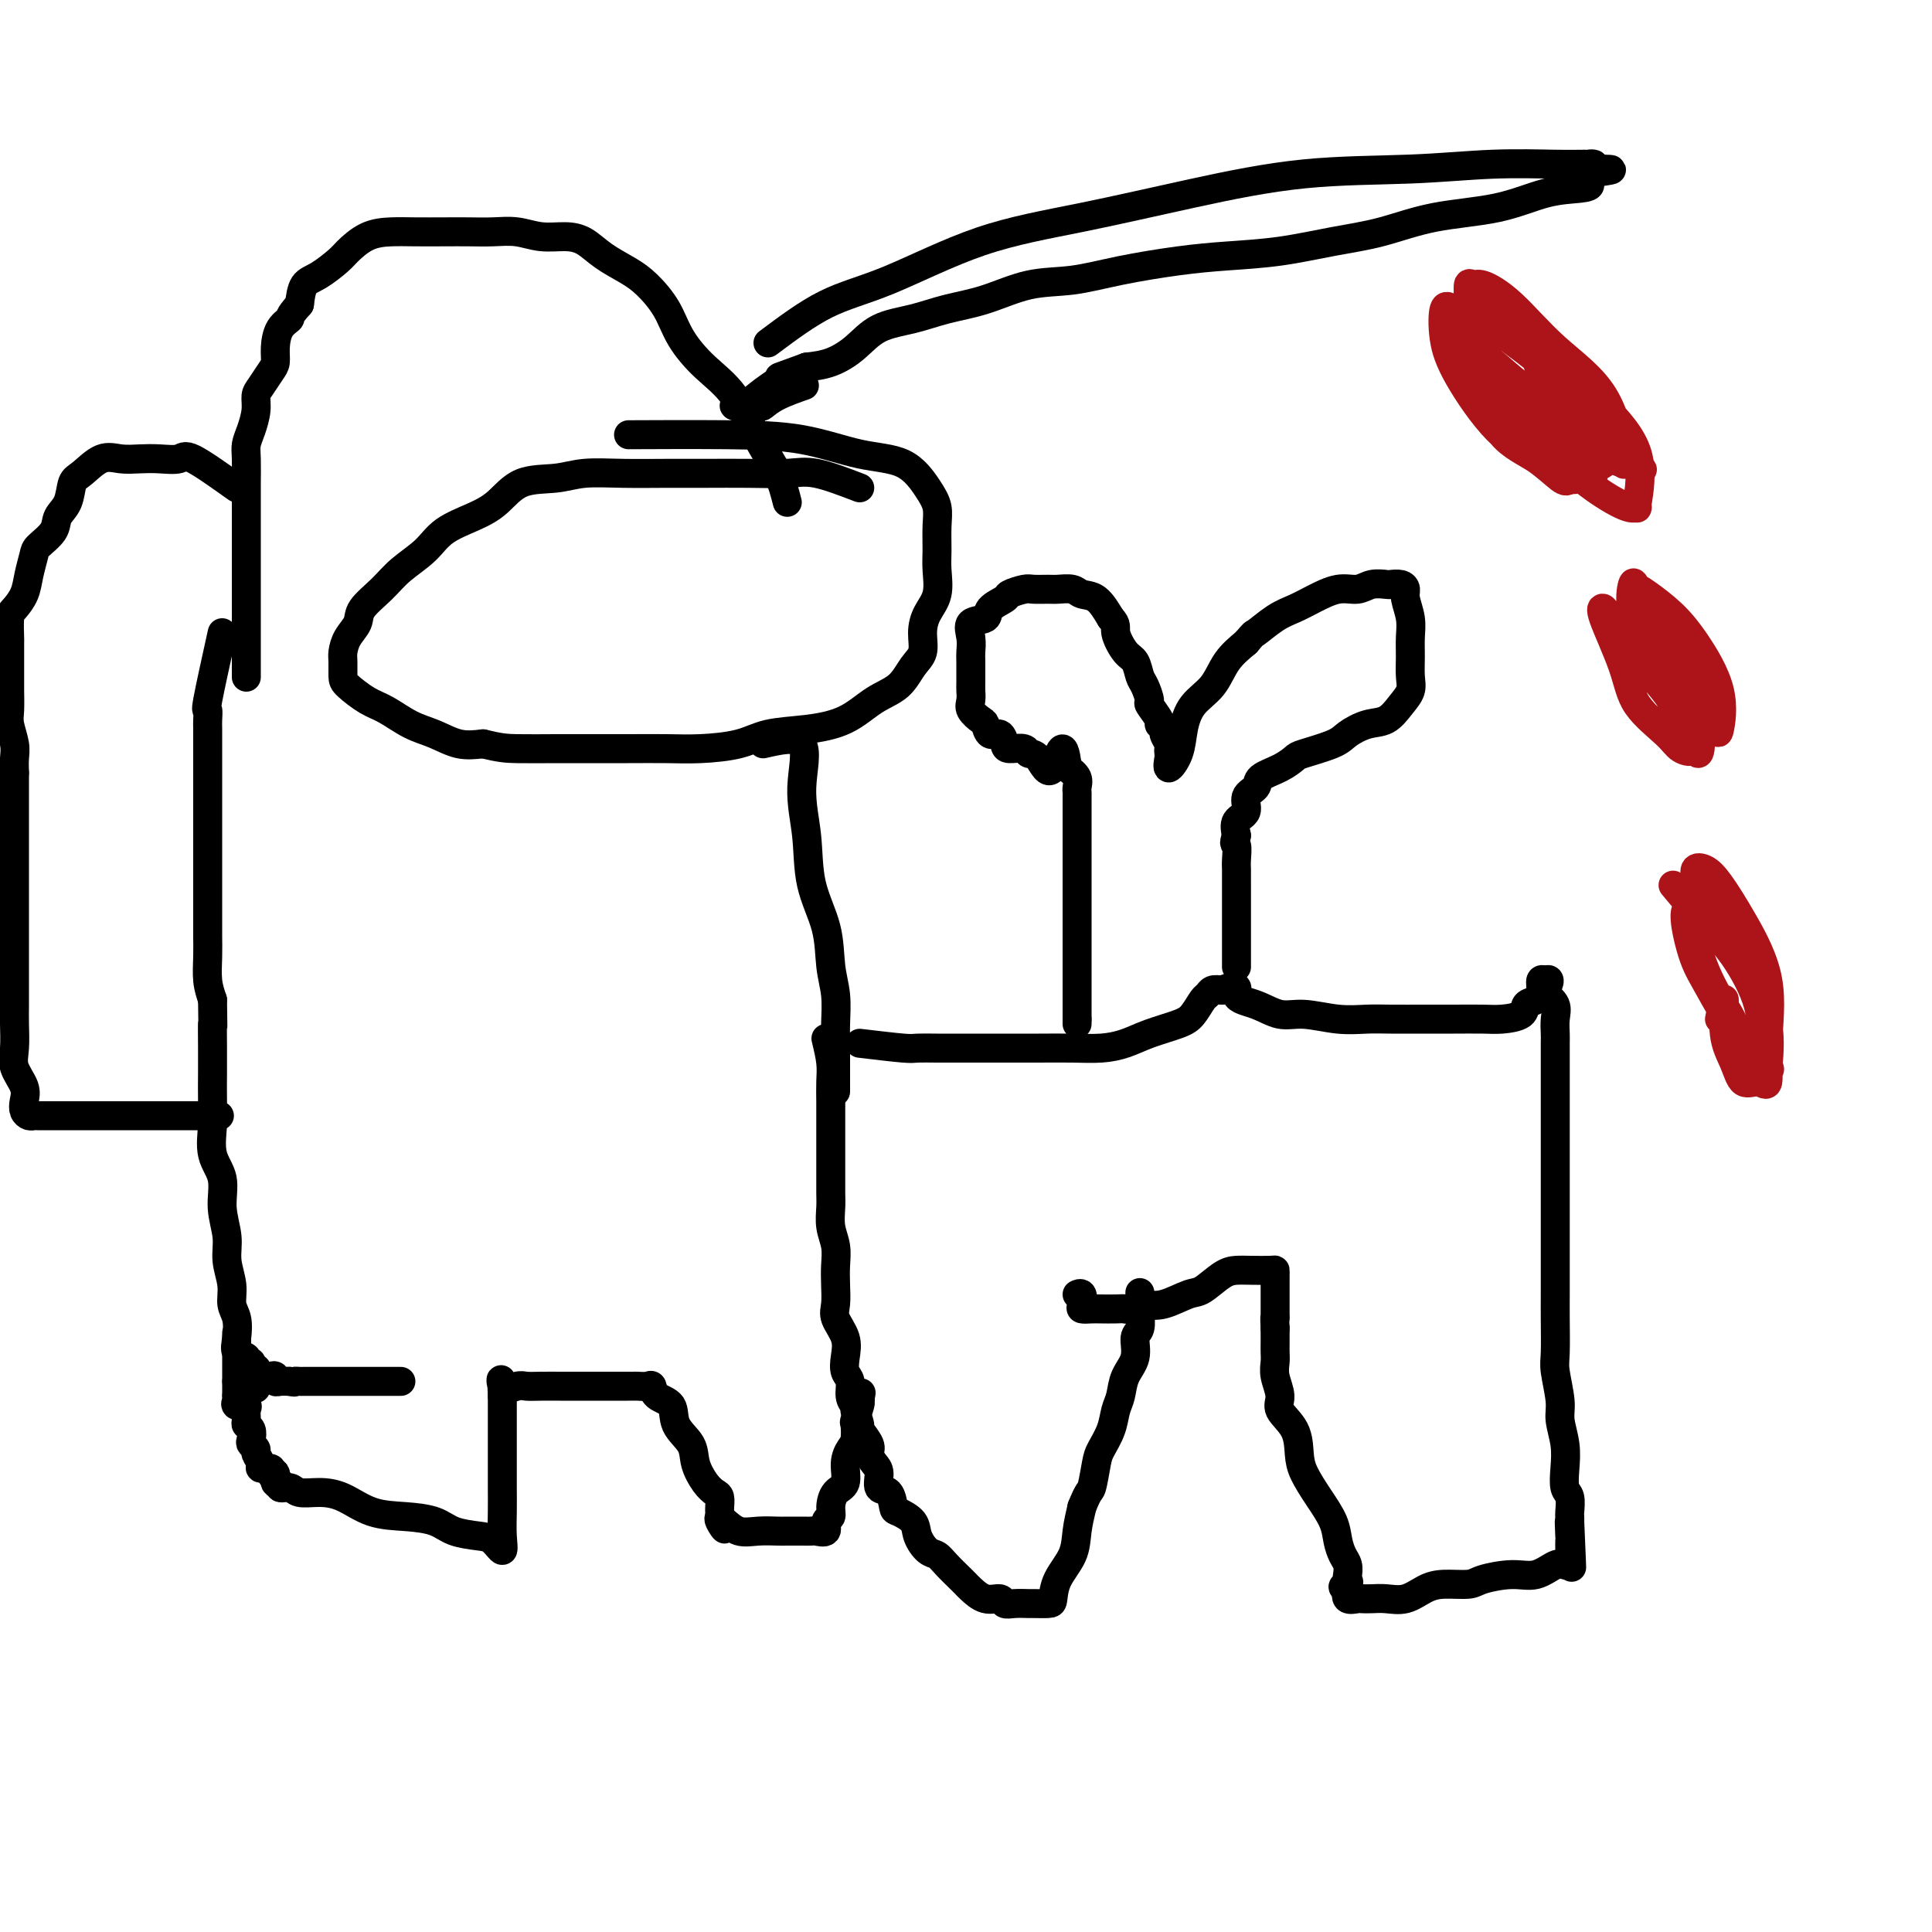 <svg viewBox='0 0 400 400' version='1.1' xmlns='http://www.w3.org/2000/svg' xmlns:xlink='http://www.w3.org/1999/xlink'><g fill='none' stroke='#000000' stroke-width='6' stroke-linecap='round' stroke-linejoin='round'><path d='M178,216c3.558,0.423 7.116,0.845 9,1c1.884,0.155 2.095,0.041 3,0c0.905,-0.041 2.503,-0.011 4,0c1.497,0.011 2.894,0.003 4,0c1.106,-0.003 1.922,-0.001 3,0c1.078,0.001 2.419,0.001 4,0c1.581,-0.001 3.402,-0.002 5,0c1.598,0.002 2.974,0.009 5,0c2.026,-0.009 4.703,-0.033 7,0c2.297,0.033 4.215,0.123 6,0c1.785,-0.123 3.438,-0.460 5,-1c1.562,-0.540 3.035,-1.282 5,-2c1.965,-0.718 4.424,-1.411 6,-2c1.576,-0.589 2.270,-1.072 3,-2c0.730,-0.928 1.495,-2.300 2,-3c0.505,-0.700 0.751,-0.727 1,-1c0.249,-0.273 0.500,-0.792 1,-1c0.500,-0.208 1.250,-0.104 2,0'/><path d='M253,205c4.370,-1.718 2.796,-0.012 3,1c0.204,1.012 2.185,1.329 4,2c1.815,0.671 3.462,1.697 5,2c1.538,0.303 2.966,-0.115 5,0c2.034,0.115 4.674,0.763 7,1c2.326,0.237 4.338,0.063 6,0c1.662,-0.063 2.975,-0.016 5,0c2.025,0.016 4.764,0.002 7,0c2.236,-0.002 3.971,0.006 6,0c2.029,-0.006 4.354,-0.028 6,0c1.646,0.028 2.613,0.107 4,0c1.387,-0.107 3.194,-0.400 4,-1c0.806,-0.600 0.611,-1.506 1,-2c0.389,-0.494 1.362,-0.576 2,-1c0.638,-0.424 0.941,-1.191 1,-2c0.059,-0.809 -0.126,-1.660 0,-2c0.126,-0.340 0.563,-0.170 1,0'/><path d='M320,203c1.425,-0.823 0.487,1.121 0,2c-0.487,0.879 -0.523,0.695 0,1c0.523,0.305 1.604,1.099 2,2c0.396,0.901 0.106,1.910 0,3c-0.106,1.090 -0.028,2.263 0,3c0.028,0.737 0.008,1.039 0,2c-0.008,0.961 -0.002,2.580 0,4c0.002,1.420 0.001,2.641 0,4c-0.001,1.359 -0.000,2.854 0,4c0.000,1.146 0.000,1.941 0,3c-0.000,1.059 -0.000,2.382 0,4c0.000,1.618 0.000,3.531 0,5c-0.000,1.469 -0.000,2.496 0,4c0.000,1.504 0.000,3.487 0,5c-0.000,1.513 -0.000,2.558 0,4c0.000,1.442 0.000,3.282 0,5c-0.000,1.718 -0.001,3.314 0,5c0.001,1.686 0.004,3.463 0,5c-0.004,1.537 -0.016,2.836 0,5c0.016,2.164 0.061,5.193 0,7c-0.061,1.807 -0.226,2.390 0,4c0.226,1.610 0.844,4.245 1,6c0.156,1.755 -0.151,2.629 0,4c0.151,1.371 0.758,3.239 1,5c0.242,1.761 0.117,3.413 0,5c-0.117,1.587 -0.228,3.107 0,4c0.228,0.893 0.793,1.157 1,2c0.207,0.843 0.056,2.265 0,3c-0.056,0.735 -0.016,0.781 0,1c0.016,0.219 0.008,0.609 0,1'/><path d='M325,315c0.774,17.727 0.207,6.045 0,2c-0.207,-4.045 -0.056,-0.454 0,1c0.056,1.454 0.016,0.772 0,1c-0.016,0.228 -0.007,1.368 0,2c0.007,0.632 0.011,0.756 0,1c-0.011,0.244 -0.039,0.609 0,1c0.039,0.391 0.145,0.808 0,1c-0.145,0.192 -0.539,0.159 -1,0c-0.461,-0.159 -0.988,-0.445 -2,0c-1.012,0.445 -2.507,1.621 -4,2c-1.493,0.379 -2.983,-0.040 -5,0c-2.017,0.040 -4.563,0.540 -6,1c-1.437,0.460 -1.767,0.880 -3,1c-1.233,0.120 -3.369,-0.059 -5,0c-1.631,0.059 -2.756,0.356 -4,1c-1.244,0.644 -2.608,1.636 -4,2c-1.392,0.364 -2.811,0.099 -4,0c-1.189,-0.099 -2.147,-0.032 -3,0c-0.853,0.032 -1.600,0.029 -2,0c-0.400,-0.029 -0.454,-0.085 -1,0c-0.546,0.085 -1.585,0.310 -2,0c-0.415,-0.310 -0.208,-1.155 0,-2'/><path d='M279,329c-1.857,-0.484 -0.501,-0.695 0,-1c0.501,-0.305 0.145,-0.703 0,-1c-0.145,-0.297 -0.079,-0.493 0,-1c0.079,-0.507 0.170,-1.323 0,-2c-0.170,-0.677 -0.602,-1.213 -1,-2c-0.398,-0.787 -0.762,-1.826 -1,-3c-0.238,-1.174 -0.352,-2.484 -1,-4c-0.648,-1.516 -1.831,-3.239 -3,-5c-1.169,-1.761 -2.322,-3.562 -3,-5c-0.678,-1.438 -0.879,-2.513 -1,-4c-0.121,-1.487 -0.162,-3.385 -1,-5c-0.838,-1.615 -2.473,-2.946 -3,-4c-0.527,-1.054 0.055,-1.829 0,-3c-0.055,-1.171 -0.747,-2.737 -1,-4c-0.253,-1.263 -0.068,-2.222 0,-3c0.068,-0.778 0.018,-1.373 0,-2c-0.018,-0.627 -0.005,-1.284 0,-2c0.005,-0.716 0.001,-1.490 0,-2c-0.001,-0.510 -0.001,-0.755 0,-1'/><path d='M264,275c-0.155,-3.036 -0.041,-2.127 0,-2c0.041,0.127 0.011,-0.530 0,-1c-0.011,-0.470 -0.003,-0.755 0,-1c0.003,-0.245 0.001,-0.450 0,-1c-0.001,-0.550 -0.000,-1.443 0,-2c0.000,-0.557 -0.000,-0.776 0,-1c0.000,-0.224 0.002,-0.452 0,-1c-0.002,-0.548 -0.006,-1.415 0,-2c0.006,-0.585 0.022,-0.888 0,-1c-0.022,-0.112 -0.082,-0.033 -1,0c-0.918,0.033 -2.694,0.021 -4,0c-1.306,-0.021 -2.141,-0.051 -3,0c-0.859,0.051 -1.741,0.182 -3,1c-1.259,0.818 -2.894,2.322 -4,3c-1.106,0.678 -1.682,0.529 -3,1c-1.318,0.471 -3.376,1.563 -5,2c-1.624,0.437 -2.812,0.218 -4,0'/><path d='M237,270c-4.230,1.310 -3.806,1.083 -4,1c-0.194,-0.083 -1.005,-0.024 -2,0c-0.995,0.024 -2.175,0.013 -3,0c-0.825,-0.013 -1.297,-0.028 -2,0c-0.703,0.028 -1.639,0.099 -2,0c-0.361,-0.099 -0.148,-0.367 0,-1c0.148,-0.633 0.232,-1.632 0,-2c-0.232,-0.368 -0.781,-0.105 -1,0c-0.219,0.105 -0.110,0.053 0,0'/><path d='M171,215c0.423,1.764 0.845,3.528 1,5c0.155,1.472 0.041,2.651 0,4c-0.041,1.349 -0.011,2.867 0,4c0.011,1.133 0.003,1.882 0,3c-0.003,1.118 -0.001,2.605 0,4c0.001,1.395 -0.001,2.697 0,4c0.001,1.303 0.004,2.606 0,4c-0.004,1.394 -0.015,2.879 0,4c0.015,1.121 0.056,1.877 0,3c-0.056,1.123 -0.211,2.611 0,4c0.211,1.389 0.787,2.678 1,4c0.213,1.322 0.065,2.678 0,4c-0.065,1.322 -0.045,2.612 0,4c0.045,1.388 0.116,2.876 0,4c-0.116,1.124 -0.419,1.886 0,3c0.419,1.114 1.562,2.581 2,4c0.438,1.419 0.173,2.789 0,4c-0.173,1.211 -0.252,2.263 0,3c0.252,0.737 0.837,1.160 1,2c0.163,0.840 -0.096,2.097 0,3c0.096,0.903 0.548,1.451 1,2'/><path d='M177,291c0.549,2.834 -0.078,0.919 0,1c0.078,0.081 0.861,2.157 1,3c0.139,0.843 -0.365,0.451 0,1c0.365,0.549 1.599,2.039 2,3c0.401,0.961 -0.029,1.393 0,2c0.029,0.607 0.519,1.389 1,2c0.481,0.611 0.953,1.052 1,2c0.047,0.948 -0.330,2.403 0,3c0.330,0.597 1.369,0.336 2,1c0.631,0.664 0.854,2.251 1,3c0.146,0.749 0.213,0.658 1,1c0.787,0.342 2.293,1.116 3,2c0.707,0.884 0.617,1.880 1,3c0.383,1.120 1.241,2.366 2,3c0.759,0.634 1.420,0.655 2,1c0.580,0.345 1.078,1.014 2,2c0.922,0.986 2.268,2.287 3,3c0.732,0.713 0.850,0.836 1,1c0.150,0.164 0.332,0.370 1,1c0.668,0.630 1.822,1.686 3,2c1.178,0.314 2.379,-0.112 3,0c0.621,0.112 0.660,0.762 1,1c0.340,0.238 0.981,0.063 2,0c1.019,-0.063 2.418,-0.014 3,0c0.582,0.014 0.349,-0.007 1,0c0.651,0.007 2.188,0.043 3,0c0.812,-0.043 0.900,-0.166 1,-1c0.100,-0.834 0.212,-2.378 1,-4c0.788,-1.622 2.251,-3.321 3,-5c0.749,-1.679 0.786,-3.337 1,-5c0.214,-1.663 0.607,-3.332 1,-5'/><path d='M224,312c1.484,-3.732 1.693,-3.062 2,-4c0.307,-0.938 0.713,-3.485 1,-5c0.287,-1.515 0.457,-1.997 1,-3c0.543,-1.003 1.460,-2.525 2,-4c0.540,-1.475 0.704,-2.903 1,-4c0.296,-1.097 0.724,-1.864 1,-3c0.276,-1.136 0.400,-2.641 1,-4c0.600,-1.359 1.678,-2.571 2,-4c0.322,-1.429 -0.110,-3.073 0,-4c0.110,-0.927 0.761,-1.135 1,-2c0.239,-0.865 0.064,-2.386 0,-3c-0.064,-0.614 -0.017,-0.319 0,-1c0.017,-0.681 0.005,-2.337 0,-3c-0.005,-0.663 -0.002,-0.331 0,0'/><path d='M223,212c0.000,0.000 0.000,-1.000 0,-1'/><path d='M223,211c0.000,-0.291 0.000,-0.519 0,-1c-0.000,-0.481 -0.000,-1.215 0,-2c0.000,-0.785 0.000,-1.620 0,-2c0.000,-0.380 0.000,-0.305 0,-1c-0.000,-0.695 -0.000,-2.159 0,-3c0.000,-0.841 0.000,-1.058 0,-2c-0.000,-0.942 -0.000,-2.607 0,-4c0.000,-1.393 0.000,-2.513 0,-3c-0.000,-0.487 -0.000,-0.340 0,-1c0.000,-0.660 0.000,-2.125 0,-3c-0.000,-0.875 -0.000,-1.160 0,-2c0.000,-0.840 0.000,-2.236 0,-3c-0.000,-0.764 -0.000,-0.895 0,-1c0.000,-0.105 0.000,-0.185 0,-1c-0.000,-0.815 -0.000,-2.364 0,-3c0.000,-0.636 0.000,-0.358 0,-1c-0.000,-0.642 -0.000,-2.204 0,-3c0.000,-0.796 0.000,-0.827 0,-1c-0.000,-0.173 -0.000,-0.488 0,-1c0.000,-0.512 0.000,-1.223 0,-2c-0.000,-0.777 -0.000,-1.622 0,-2c0.000,-0.378 0.002,-0.289 0,-1c-0.002,-0.711 -0.006,-2.221 0,-3c0.006,-0.779 0.022,-0.827 0,-1c-0.022,-0.173 -0.083,-0.470 0,-1c0.083,-0.530 0.309,-1.294 0,-2c-0.309,-0.706 -1.155,-1.353 -2,-2'/><path d='M221,159c-0.838,-7.935 -1.934,-1.772 -3,0c-1.066,1.772 -2.103,-0.847 -3,-2c-0.897,-1.153 -1.654,-0.839 -2,-1c-0.346,-0.161 -0.281,-0.798 -1,-1c-0.719,-0.202 -2.220,0.030 -3,0c-0.780,-0.030 -0.838,-0.322 -1,-1c-0.162,-0.678 -0.429,-1.743 -1,-2c-0.571,-0.257 -1.445,0.293 -2,0c-0.555,-0.293 -0.790,-1.430 -1,-2c-0.210,-0.570 -0.396,-0.573 -1,-1c-0.604,-0.427 -1.626,-1.277 -2,-2c-0.374,-0.723 -0.100,-1.320 0,-2c0.100,-0.680 0.028,-1.445 0,-2c-0.028,-0.555 -0.010,-0.902 0,-2c0.010,-1.098 0.014,-2.948 0,-4c-0.014,-1.052 -0.045,-1.307 0,-2c0.045,-0.693 0.167,-1.825 0,-3c-0.167,-1.175 -0.622,-2.395 0,-3c0.622,-0.605 2.320,-0.597 3,-1c0.680,-0.403 0.341,-1.218 1,-2c0.659,-0.782 2.316,-1.530 3,-2c0.684,-0.470 0.395,-0.662 1,-1c0.605,-0.338 2.106,-0.824 3,-1c0.894,-0.176 1.183,-0.044 2,0c0.817,0.044 2.161,-0.002 3,0c0.839,0.002 1.172,0.050 2,0c0.828,-0.050 2.150,-0.199 3,0c0.850,0.199 1.229,0.746 2,1c0.771,0.254 1.935,0.215 3,1c1.065,0.785 2.033,2.392 3,4'/><path d='M230,128c1.372,1.386 0.801,1.850 1,3c0.199,1.150 1.168,2.985 2,4c0.832,1.015 1.527,1.212 2,2c0.473,0.788 0.723,2.169 1,3c0.277,0.831 0.581,1.111 1,2c0.419,0.889 0.954,2.385 1,3c0.046,0.615 -0.395,0.349 0,1c0.395,0.651 1.626,2.220 2,3c0.374,0.780 -0.110,0.772 0,1c0.110,0.228 0.814,0.691 1,1c0.186,0.309 -0.146,0.462 0,1c0.146,0.538 0.769,1.460 1,2c0.231,0.540 0.069,0.698 0,1c-0.069,0.302 -0.044,0.750 0,1c0.044,0.250 0.107,0.304 0,1c-0.107,0.696 -0.384,2.036 0,2c0.384,-0.036 1.428,-1.447 2,-3c0.572,-1.553 0.673,-3.248 1,-5c0.327,-1.752 0.882,-3.562 2,-5c1.118,-1.438 2.801,-2.502 4,-4c1.199,-1.498 1.914,-3.428 3,-5c1.086,-1.572 2.543,-2.786 4,-4'/><path d='M258,133c1.964,-2.308 1.375,-1.579 2,-2c0.625,-0.421 2.464,-1.993 4,-3c1.536,-1.007 2.770,-1.451 4,-2c1.230,-0.549 2.456,-1.205 4,-2c1.544,-0.795 3.407,-1.729 5,-2c1.593,-0.271 2.917,0.123 4,0c1.083,-0.123 1.926,-0.762 3,-1c1.074,-0.238 2.378,-0.073 3,0c0.622,0.073 0.563,0.056 1,0c0.437,-0.056 1.371,-0.150 2,0c0.629,0.150 0.953,0.546 1,1c0.047,0.454 -0.184,0.968 0,2c0.184,1.032 0.783,2.583 1,4c0.217,1.417 0.053,2.700 0,4c-0.053,1.300 0.006,2.618 0,4c-0.006,1.382 -0.076,2.828 0,4c0.076,1.172 0.298,2.071 0,3c-0.298,0.929 -1.115,1.887 -2,3c-0.885,1.113 -1.838,2.382 -3,3c-1.162,0.618 -2.534,0.584 -4,1c-1.466,0.416 -3.027,1.280 -4,2c-0.973,0.720 -1.357,1.295 -3,2c-1.643,0.705 -4.543,1.540 -6,2c-1.457,0.460 -1.470,0.545 -2,1c-0.530,0.455 -1.576,1.281 -3,2c-1.424,0.719 -3.226,1.333 -4,2c-0.774,0.667 -0.520,1.389 -1,2c-0.480,0.611 -1.696,1.112 -2,2c-0.304,0.888 0.303,2.162 0,3c-0.303,0.838 -1.515,1.239 -2,2c-0.485,0.761 -0.242,1.880 0,3'/><path d='M256,173c-0.774,2.151 -0.207,1.529 0,2c0.207,0.471 0.056,2.036 0,3c-0.056,0.964 -0.015,1.326 0,2c0.015,0.674 0.004,1.658 0,3c-0.004,1.342 -0.001,3.040 0,4c0.001,0.960 0.000,1.182 0,2c-0.000,0.818 -0.000,2.231 0,3c0.000,0.769 0.000,0.893 0,1c-0.000,0.107 -0.000,0.197 0,1c0.000,0.803 0.000,2.318 0,3c-0.000,0.682 -0.000,0.530 0,1c0.000,0.470 0.000,1.563 0,2c-0.000,0.437 -0.000,0.219 0,0'/><path d='M163,104c-0.505,-1.978 -1.010,-3.955 -2,-6c-0.990,-2.045 -2.466,-4.156 -4,-7c-1.534,-2.844 -3.127,-6.421 -5,-9c-1.873,-2.579 -4.026,-4.160 -6,-6c-1.974,-1.840 -3.770,-3.937 -5,-6c-1.230,-2.063 -1.893,-4.090 -3,-6c-1.107,-1.910 -2.658,-3.703 -4,-5c-1.342,-1.297 -2.476,-2.098 -4,-3c-1.524,-0.902 -3.439,-1.906 -5,-3c-1.561,-1.094 -2.769,-2.279 -4,-3c-1.231,-0.721 -2.485,-0.978 -4,-1c-1.515,-0.022 -3.292,0.190 -5,0c-1.708,-0.190 -3.348,-0.783 -5,-1c-1.652,-0.217 -3.315,-0.058 -5,0c-1.685,0.058 -3.391,0.017 -5,0c-1.609,-0.017 -3.121,-0.009 -5,0c-1.879,0.009 -4.126,0.017 -6,0c-1.874,-0.017 -3.376,-0.061 -5,0c-1.624,0.061 -3.370,0.227 -5,1c-1.630,0.773 -3.144,2.152 -4,3c-0.856,0.848 -1.054,1.166 -2,2c-0.946,0.834 -2.639,2.186 -4,3c-1.361,0.814 -2.389,1.090 -3,2c-0.611,0.910 -0.806,2.455 -1,4'/><path d='M62,63c-2.514,2.777 -1.800,2.721 -2,3c-0.200,0.279 -1.314,0.894 -2,2c-0.686,1.106 -0.944,2.704 -1,4c-0.056,1.296 0.091,2.288 0,3c-0.091,0.712 -0.419,1.142 -1,2c-0.581,0.858 -1.413,2.145 -2,3c-0.587,0.855 -0.928,1.280 -1,2c-0.072,0.720 0.124,1.736 0,3c-0.124,1.264 -0.569,2.778 -1,4c-0.431,1.222 -0.847,2.152 -1,3c-0.153,0.848 -0.041,1.612 0,3c0.041,1.388 0.011,3.399 0,5c-0.011,1.601 -0.003,2.792 0,4c0.003,1.208 0.001,2.433 0,4c-0.001,1.567 -0.000,3.477 0,5c0.000,1.523 0.000,2.661 0,4c-0.000,1.339 -0.000,2.880 0,4c0.000,1.120 0.000,1.820 0,3c-0.000,1.180 -0.000,2.840 0,4c0.000,1.160 0.000,1.821 0,3c-0.000,1.179 -0.000,2.877 0,4c0.000,1.123 0.000,1.672 0,2c-0.000,0.328 -0.000,0.434 0,1c0.000,0.566 0.000,1.590 0,2c-0.000,0.410 -0.000,0.205 0,0'/><path d='M178,101c-3.307,-1.268 -6.614,-2.536 -9,-3c-2.386,-0.464 -3.850,-0.124 -6,0c-2.150,0.124 -4.987,0.032 -8,0c-3.013,-0.032 -6.204,-0.005 -9,0c-2.796,0.005 -5.199,-0.012 -8,0c-2.801,0.012 -6.002,0.054 -9,0c-2.998,-0.054 -5.794,-0.205 -8,0c-2.206,0.205 -3.822,0.767 -6,1c-2.178,0.233 -4.916,0.137 -7,1c-2.084,0.863 -3.513,2.684 -5,4c-1.487,1.316 -3.033,2.126 -5,3c-1.967,0.874 -4.356,1.812 -6,3c-1.644,1.188 -2.544,2.625 -4,4c-1.456,1.375 -3.468,2.689 -5,4c-1.532,1.311 -2.582,2.620 -4,4c-1.418,1.380 -3.203,2.830 -4,4c-0.797,1.170 -0.606,2.061 -1,3c-0.394,0.939 -1.373,1.927 -2,3c-0.627,1.073 -0.902,2.231 -1,3c-0.098,0.769 -0.019,1.150 0,2c0.019,0.850 -0.022,2.171 0,3c0.022,0.829 0.108,1.166 1,2c0.892,0.834 2.590,2.164 4,3c1.410,0.836 2.533,1.177 4,2c1.467,0.823 3.280,2.128 5,3c1.720,0.872 3.348,1.312 5,2c1.652,0.688 3.329,1.625 5,2c1.671,0.375 3.335,0.187 5,0'/><path d='M100,154c3.487,0.845 4.703,0.958 7,1c2.297,0.042 5.675,0.012 8,0c2.325,-0.012 3.598,-0.005 6,0c2.402,0.005 5.935,0.009 9,0c3.065,-0.009 5.664,-0.029 8,0c2.336,0.029 4.409,0.109 7,0c2.591,-0.109 5.700,-0.406 8,-1c2.300,-0.594 3.792,-1.484 6,-2c2.208,-0.516 5.133,-0.659 8,-1c2.867,-0.341 5.676,-0.880 8,-2c2.324,-1.120 4.163,-2.820 6,-4c1.837,-1.180 3.671,-1.841 5,-3c1.329,-1.159 2.153,-2.815 3,-4c0.847,-1.185 1.715,-1.899 2,-3c0.285,-1.101 -0.015,-2.589 0,-4c0.015,-1.411 0.343,-2.744 1,-4c0.657,-1.256 1.641,-2.436 2,-4c0.359,-1.564 0.092,-3.512 0,-5c-0.092,-1.488 -0.009,-2.518 0,-4c0.009,-1.482 -0.057,-3.417 0,-5c0.057,-1.583 0.238,-2.813 0,-4c-0.238,-1.187 -0.894,-2.332 -2,-4c-1.106,-1.668 -2.664,-3.858 -5,-5c-2.336,-1.142 -5.452,-1.234 -9,-2c-3.548,-0.766 -7.528,-2.205 -12,-3c-4.472,-0.795 -9.435,-0.945 -16,-1c-6.565,-0.055 -14.733,-0.016 -18,0c-3.267,0.016 -1.634,0.008 0,0'/><path d='M46,131c-1.268,5.741 -2.536,11.482 -3,14c-0.464,2.518 -0.124,1.812 0,2c0.124,0.188 0.033,1.271 0,2c-0.033,0.729 -0.009,1.104 0,2c0.009,0.896 0.002,2.312 0,3c-0.002,0.688 -0.001,0.647 0,1c0.001,0.353 0.000,1.099 0,2c-0.000,0.901 -0.000,1.958 0,3c0.000,1.042 0.000,2.068 0,3c-0.000,0.932 -0.000,1.771 0,3c0.000,1.229 0.000,2.849 0,4c-0.000,1.151 -0.000,1.833 0,3c0.000,1.167 0.000,2.820 0,4c-0.000,1.180 -0.000,1.886 0,3c0.000,1.114 0.000,2.635 0,4c-0.000,1.365 -0.001,2.574 0,4c0.001,1.426 0.003,3.070 0,4c-0.003,0.930 -0.011,1.146 0,2c0.011,0.854 0.041,2.345 0,4c-0.041,1.655 -0.155,3.473 0,5c0.155,1.527 0.577,2.764 1,4'/><path d='M44,207c0.155,10.480 0.042,5.680 0,5c-0.042,-0.680 -0.013,2.761 0,5c0.013,2.239 0.011,3.276 0,5c-0.011,1.724 -0.032,4.136 0,6c0.032,1.864 0.118,3.180 0,5c-0.118,1.820 -0.439,4.145 0,6c0.439,1.855 1.638,3.241 2,5c0.362,1.759 -0.114,3.892 0,6c0.114,2.108 0.819,4.191 1,6c0.181,1.809 -0.161,3.344 0,5c0.161,1.656 0.826,3.431 1,5c0.174,1.569 -0.142,2.931 0,4c0.142,1.069 0.741,1.846 1,3c0.259,1.154 0.178,2.686 0,4c-0.178,1.314 -0.454,2.410 0,3c0.454,0.590 1.637,0.674 2,1c0.363,0.326 -0.095,0.896 0,1c0.095,0.104 0.741,-0.256 1,0c0.259,0.256 0.129,1.128 0,2'/><path d='M52,284c1.431,6.902 1.010,1.657 1,0c-0.010,-1.657 0.392,0.274 1,1c0.608,0.726 1.423,0.247 2,0c0.577,-0.247 0.918,-0.262 1,0c0.082,0.262 -0.093,0.801 0,1c0.093,0.199 0.455,0.057 1,0c0.545,-0.057 1.272,-0.028 2,0'/><path d='M60,286c1.411,0.309 0.939,0.083 1,0c0.061,-0.083 0.654,-0.022 1,0c0.346,0.022 0.445,0.006 1,0c0.555,-0.006 1.565,-0.002 2,0c0.435,0.002 0.294,0.000 1,0c0.706,-0.000 2.258,-0.000 3,0c0.742,0.000 0.674,0.000 1,0c0.326,-0.000 1.046,-0.000 2,0c0.954,0.000 2.142,0.000 3,0c0.858,-0.000 1.385,-0.000 2,0c0.615,0.000 1.320,0.000 2,0c0.680,-0.000 1.337,-0.000 2,0c0.663,0.000 1.331,0.000 2,0'/><path d='M49,276c0.000,3.289 0.000,6.578 0,8c0.000,1.422 0.000,0.978 0,1c0.000,0.022 0.000,0.511 0,1'/><path d='M49,286c0.000,1.689 0.000,0.911 0,1c0.000,0.089 0.000,1.044 0,2'/><path d='M49,289c0.033,0.628 0.114,0.697 0,1c-0.114,0.303 -0.424,0.841 0,1c0.424,0.159 1.581,-0.061 2,0c0.419,0.061 0.098,0.401 0,1c-0.098,0.599 0.025,1.456 0,2c-0.025,0.544 -0.199,0.776 0,1c0.199,0.224 0.770,0.440 1,1c0.230,0.560 0.118,1.463 0,2c-0.118,0.537 -0.244,0.708 0,1c0.244,0.292 0.857,0.704 1,1c0.143,0.296 -0.186,0.474 0,1c0.186,0.526 0.885,1.399 1,2c0.115,0.601 -0.354,0.931 0,1c0.354,0.069 1.530,-0.123 2,0c0.470,0.123 0.235,0.562 0,1'/><path d='M56,305c1.328,2.349 1.147,0.222 1,0c-0.147,-0.222 -0.259,1.461 0,2c0.259,0.539 0.890,-0.066 1,0c0.110,0.066 -0.300,0.803 0,1c0.300,0.197 1.309,-0.147 2,0c0.691,0.147 1.064,0.785 2,1c0.936,0.215 2.435,0.007 4,0c1.565,-0.007 3.197,0.187 5,1c1.803,0.813 3.778,2.246 6,3c2.222,0.754 4.692,0.830 7,1c2.308,0.170 4.454,0.433 6,1c1.546,0.567 2.491,1.437 4,2c1.509,0.563 3.581,0.819 5,1c1.419,0.181 2.184,0.286 3,1c0.816,0.714 1.683,2.037 2,2c0.317,-0.037 0.085,-1.433 0,-3c-0.085,-1.567 -0.023,-3.304 0,-5c0.023,-1.696 0.006,-3.350 0,-5c-0.006,-1.650 -0.002,-3.296 0,-5c0.002,-1.704 0.000,-3.467 0,-5c-0.000,-1.533 -0.000,-2.836 0,-4c0.000,-1.164 0.000,-2.190 0,-3c-0.000,-0.810 -0.000,-1.405 0,-2'/><path d='M104,289c-0.158,-5.403 -0.555,-2.912 0,-2c0.555,0.912 2.060,0.244 3,0c0.940,-0.244 1.316,-0.065 2,0c0.684,0.065 1.676,0.018 3,0c1.324,-0.018 2.979,-0.005 4,0c1.021,0.005 1.409,0.001 2,0c0.591,-0.001 1.384,-0.000 2,0c0.616,0.000 1.054,0.000 2,0c0.946,-0.000 2.400,0.000 3,0c0.600,-0.000 0.345,-0.000 1,0c0.655,0.000 2.221,0.000 3,0c0.779,-0.000 0.773,-0.002 1,0c0.227,0.002 0.689,0.007 1,0c0.311,-0.007 0.473,-0.026 1,0c0.527,0.026 1.420,0.096 2,0c0.580,-0.096 0.846,-0.357 1,0c0.154,0.357 0.198,1.333 1,2c0.802,0.667 2.364,1.025 3,2c0.636,0.975 0.345,2.566 1,4c0.655,1.434 2.256,2.712 3,4c0.744,1.288 0.630,2.587 1,4c0.370,1.413 1.223,2.942 2,4c0.777,1.058 1.476,1.645 2,2c0.524,0.355 0.872,0.476 1,1c0.128,0.524 0.034,1.449 0,2c-0.034,0.551 -0.010,0.729 0,1c0.010,0.271 0.005,0.636 0,1'/><path d='M149,314c2.141,4.436 0.493,2.026 0,1c-0.493,-1.026 0.171,-0.667 1,0c0.829,0.667 1.825,1.643 3,2c1.175,0.357 2.528,0.096 4,0c1.472,-0.096 3.061,-0.026 4,0c0.939,0.026 1.226,0.009 2,0c0.774,-0.009 2.035,-0.009 3,0c0.965,0.009 1.636,0.028 2,0c0.364,-0.028 0.423,-0.103 1,0c0.577,0.103 1.673,0.385 2,0c0.327,-0.385 -0.115,-1.438 0,-2c0.115,-0.562 0.786,-0.632 1,-1c0.214,-0.368 -0.031,-1.033 0,-2c0.031,-0.967 0.338,-2.236 1,-3c0.662,-0.764 1.680,-1.025 2,-2c0.320,-0.975 -0.059,-2.665 0,-4c0.059,-1.335 0.555,-2.316 1,-3c0.445,-0.684 0.837,-1.073 1,-2c0.163,-0.927 0.095,-2.393 0,-3c-0.095,-0.607 -0.218,-0.356 0,-1c0.218,-0.644 0.777,-2.184 1,-3c0.223,-0.816 0.112,-0.908 0,-1'/><path d='M178,290c0.500,-2.833 0.250,-1.417 0,0'/><path d='M158,154c3.410,-0.781 6.819,-1.563 8,0c1.181,1.563 0.133,5.470 0,9c-0.133,3.530 0.648,6.683 1,10c0.352,3.317 0.277,6.799 1,10c0.723,3.201 2.246,6.123 3,9c0.754,2.877 0.738,5.710 1,8c0.262,2.290 0.802,4.036 1,6c0.198,1.964 0.053,4.144 0,6c-0.053,1.856 -0.014,3.387 0,5c0.014,1.613 0.004,3.308 0,4c-0.004,0.692 -0.001,0.381 0,1c0.001,0.619 0.000,2.167 0,3c-0.000,0.833 -0.000,0.952 0,1c0.000,0.048 0.000,0.024 0,0'/><path d='M49,101c-3.560,-2.535 -7.120,-5.071 -9,-6c-1.880,-0.929 -2.081,-0.252 -3,0c-0.919,0.252 -2.557,0.078 -4,0c-1.443,-0.078 -2.691,-0.059 -4,0c-1.309,0.059 -2.678,0.158 -4,0c-1.322,-0.158 -2.596,-0.573 -4,0c-1.404,0.573 -2.937,2.134 -4,3c-1.063,0.866 -1.654,1.037 -2,2c-0.346,0.963 -0.446,2.718 -1,4c-0.554,1.282 -1.563,2.093 -2,3c-0.437,0.907 -0.301,1.912 -1,3c-0.699,1.088 -2.232,2.260 -3,3c-0.768,0.740 -0.770,1.049 -1,2c-0.230,0.951 -0.689,2.543 -1,4c-0.311,1.457 -0.476,2.780 -1,4c-0.524,1.220 -1.408,2.337 -2,3c-0.592,0.663 -0.891,0.872 -1,2c-0.109,1.128 -0.029,3.174 0,4c0.029,0.826 0.008,0.432 0,1c-0.008,0.568 -0.002,2.099 0,3c0.002,0.901 -0.001,1.174 0,2c0.001,0.826 0.004,2.206 0,3c-0.004,0.794 -0.015,1.003 0,2c0.015,0.997 0.057,2.784 0,4c-0.057,1.216 -0.211,1.862 0,3c0.211,1.138 0.788,2.768 1,4c0.212,1.232 0.061,2.066 0,3c-0.061,0.934 -0.030,1.967 0,3'/><path d='M3,160c0.000,5.959 0.000,3.857 0,4c-0.000,0.143 -0.000,2.531 0,4c0.000,1.469 0.000,2.019 0,3c-0.000,0.981 -0.000,2.394 0,4c0.000,1.606 0.000,3.404 0,5c-0.000,1.596 -0.000,2.991 0,5c0.000,2.009 0.000,4.631 0,6c-0.000,1.369 -0.000,1.484 0,3c0.000,1.516 0.001,4.432 0,6c-0.001,1.568 -0.002,1.787 0,3c0.002,1.213 0.008,3.420 0,5c-0.008,1.580 -0.030,2.534 0,4c0.030,1.466 0.112,3.443 0,5c-0.112,1.557 -0.420,2.694 0,4c0.420,1.306 1.566,2.781 2,4c0.434,1.219 0.156,2.183 0,3c-0.156,0.817 -0.191,1.487 0,2c0.191,0.513 0.609,0.870 1,1c0.391,0.130 0.754,0.035 1,0c0.246,-0.035 0.374,-0.009 1,0c0.626,0.009 1.750,0.003 3,0c1.250,-0.003 2.626,-0.001 4,0c1.374,0.001 2.745,0.000 4,0c1.255,-0.000 2.395,-0.000 4,0c1.605,0.000 3.676,0.000 5,0c1.324,-0.000 1.902,-0.000 3,0c1.098,0.000 2.717,0.000 4,0c1.283,-0.000 2.230,-0.000 3,0c0.770,0.000 1.363,0.000 2,0c0.637,-0.000 1.319,-0.000 2,0'/><path d='M42,231c6.000,0.000 3.000,0.000 0,0'/><path d='M159,71c4.045,-3.026 8.090,-6.051 12,-8c3.910,-1.949 7.686,-2.820 13,-5c5.314,-2.180 12.168,-5.669 19,-8c6.832,-2.331 13.644,-3.504 21,-5c7.356,-1.496 15.257,-3.315 23,-5c7.743,-1.685 15.327,-3.236 23,-4c7.673,-0.764 15.434,-0.740 22,-1c6.566,-0.260 11.938,-0.802 17,-1c5.062,-0.198 9.815,-0.050 13,0c3.185,0.050 4.802,0.003 6,0c1.198,-0.003 1.976,0.038 2,0c0.024,-0.038 -0.708,-0.154 -1,0c-0.292,0.154 -0.146,0.577 0,1'/><path d='M329,35c9.117,-0.035 2.409,0.379 0,1c-2.409,0.621 -0.520,1.450 0,2c0.520,0.550 -0.328,0.823 -2,1c-1.672,0.177 -4.168,0.260 -7,1c-2.832,0.740 -5.999,2.138 -10,3c-4.001,0.862 -8.836,1.187 -13,2c-4.164,0.813 -7.658,2.115 -11,3c-3.342,0.885 -6.533,1.353 -10,2c-3.467,0.647 -7.211,1.473 -11,2c-3.789,0.527 -7.623,0.755 -11,1c-3.377,0.245 -6.298,0.506 -10,1c-3.702,0.494 -8.186,1.220 -12,2c-3.814,0.780 -6.958,1.613 -10,2c-3.042,0.387 -5.983,0.329 -9,1c-3.017,0.671 -6.112,2.073 -9,3c-2.888,0.927 -5.570,1.379 -8,2c-2.430,0.621 -4.610,1.409 -7,2c-2.390,0.591 -4.991,0.983 -7,2c-2.009,1.017 -3.425,2.658 -5,4c-1.575,1.342 -3.307,2.383 -5,3c-1.693,0.617 -3.346,0.808 -5,1'/><path d='M167,76c-8.061,2.950 -5.214,1.824 -5,2c0.214,0.176 -2.205,1.655 -4,3c-1.795,1.345 -2.968,2.556 -4,3c-1.032,0.444 -1.924,0.120 -2,0c-0.076,-0.120 0.666,-0.038 1,0c0.334,0.038 0.262,0.031 1,0c0.738,-0.031 2.286,-0.086 3,0c0.714,0.086 0.593,0.312 1,0c0.407,-0.312 1.340,-1.161 3,-2c1.660,-0.839 4.046,-1.668 5,-2c0.954,-0.332 0.477,-0.166 0,0'/></g>
<g fill='none' stroke='#AD1419' stroke-width='6' stroke-linecap='round' stroke-linejoin='round'><path d='M318,73c0.074,1.031 0.149,2.062 1,4c0.851,1.938 2.480,4.781 4,7c1.520,2.219 2.931,3.812 4,5c1.069,1.188 1.796,1.969 3,3c1.204,1.031 2.885,2.310 4,3c1.115,0.690 1.665,0.789 2,1c0.335,0.211 0.455,0.532 0,-2c-0.455,-2.532 -1.484,-7.917 -4,-12c-2.516,-4.083 -6.521,-6.863 -10,-10c-3.479,-3.137 -6.434,-6.632 -9,-9c-2.566,-2.368 -4.742,-3.608 -6,-4c-1.258,-0.392 -1.596,0.064 -2,0c-0.404,-0.064 -0.873,-0.648 -1,0c-0.127,0.648 0.087,2.528 0,5c-0.087,2.472 -0.476,5.536 1,9c1.476,3.464 4.816,7.330 8,11c3.184,3.670 6.211,7.145 9,10c2.789,2.855 5.341,5.089 8,7c2.659,1.911 5.424,3.498 7,4c1.576,0.502 1.961,-0.080 2,0c0.039,0.080 -0.270,0.821 0,-1c0.270,-1.821 1.118,-6.205 0,-10c-1.118,-3.795 -4.201,-7.003 -7,-10c-2.799,-2.997 -5.314,-5.784 -8,-8c-2.686,-2.216 -5.545,-3.862 -8,-6c-2.455,-2.138 -4.507,-4.768 -6,-6c-1.493,-1.232 -2.427,-1.066 -3,-1c-0.573,0.066 -0.787,0.033 -1,0'/><path d='M306,63c-4.017,-3.396 -1.059,-1.386 0,1c1.059,2.386 0.218,5.148 0,8c-0.218,2.852 0.186,5.793 1,9c0.814,3.207 2.039,6.679 4,9c1.961,2.321 4.659,3.490 7,5c2.341,1.510 4.324,3.362 6,4c1.676,0.638 3.043,0.063 4,0c0.957,-0.063 1.502,0.386 2,-1c0.498,-1.386 0.947,-4.609 0,-8c-0.947,-3.391 -3.290,-6.952 -6,-10c-2.710,-3.048 -5.785,-5.584 -9,-8c-3.215,-2.416 -6.569,-4.711 -9,-6c-2.431,-1.289 -3.938,-1.570 -5,-2c-1.062,-0.430 -1.678,-1.008 -2,0c-0.322,1.008 -0.350,3.601 0,6c0.350,2.399 1.077,4.603 3,8c1.923,3.397 5.041,7.985 8,11c2.959,3.015 5.760,4.456 8,6c2.240,1.544 3.917,3.190 5,4c1.083,0.810 1.570,0.784 2,0c0.430,-0.784 0.804,-2.325 0,-4c-0.804,-1.675 -2.786,-3.483 -5,-6c-2.214,-2.517 -4.660,-5.744 -7,-8c-2.340,-2.256 -4.575,-3.541 -6,-5c-1.425,-1.459 -2.042,-3.092 -3,-4c-0.958,-0.908 -2.258,-1.091 -3,-1c-0.742,0.091 -0.926,0.454 0,2c0.926,1.546 2.963,4.273 5,7'/><path d='M306,80c2.174,2.619 5.108,4.665 8,7c2.892,2.335 5.740,4.958 8,7c2.260,2.042 3.932,3.504 5,4c1.068,0.496 1.533,0.025 2,0c0.467,-0.025 0.937,0.397 1,0c0.063,-0.397 -0.281,-1.614 -2,-4c-1.719,-2.386 -4.812,-5.940 -8,-9c-3.188,-3.060 -6.470,-5.627 -9,-8c-2.530,-2.373 -4.307,-4.554 -6,-6c-1.693,-1.446 -3.303,-2.159 -4,-3c-0.697,-0.841 -0.483,-1.809 0,-1c0.483,0.809 1.234,3.397 3,6c1.766,2.603 4.546,5.222 7,8c2.454,2.778 4.583,5.715 7,8c2.417,2.285 5.123,3.919 7,5c1.877,1.081 2.927,1.610 4,2c1.073,0.390 2.170,0.641 3,0c0.830,-0.641 1.393,-2.174 0,-4c-1.393,-1.826 -4.743,-3.946 -8,-6c-3.257,-2.054 -6.420,-4.042 -9,-6c-2.580,-1.958 -4.578,-3.885 -6,-5c-1.422,-1.115 -2.269,-1.417 -3,-2c-0.731,-0.583 -1.346,-1.446 -1,-1c0.346,0.446 1.654,2.202 4,4c2.346,1.798 5.732,3.636 9,6c3.268,2.364 6.418,5.252 9,7c2.582,1.748 4.595,2.357 6,3c1.405,0.643 2.203,1.322 3,2'/><path d='M336,94c5.857,4.262 5.500,4.417 -2,0c-7.500,-4.417 -22.143,-13.405 -28,-17c-5.857,-3.595 -2.929,-1.798 0,0'/><path d='M337,132c3.276,3.205 6.551,6.409 8,8c1.449,1.591 1.071,1.568 1,3c-0.071,1.432 0.163,4.318 1,6c0.837,1.682 2.275,2.160 3,3c0.725,0.840 0.736,2.042 1,3c0.264,0.958 0.782,1.673 1,0c0.218,-1.673 0.136,-5.734 -1,-10c-1.136,-4.266 -3.327,-8.736 -5,-12c-1.673,-3.264 -2.828,-5.323 -4,-7c-1.172,-1.677 -2.359,-2.972 -3,-4c-0.641,-1.028 -0.735,-1.789 -1,-1c-0.265,0.789 -0.701,3.128 0,6c0.701,2.872 2.541,6.278 4,9c1.459,2.722 2.539,4.760 4,7c1.461,2.240 3.305,4.680 5,6c1.695,1.320 3.242,1.519 4,2c0.758,0.481 0.727,1.244 1,0c0.273,-1.244 0.850,-4.495 0,-8c-0.850,-3.505 -3.128,-7.265 -5,-10c-1.872,-2.735 -3.338,-4.446 -5,-6c-1.662,-1.554 -3.520,-2.949 -5,-4c-1.480,-1.051 -2.582,-1.756 -3,-1c-0.418,0.756 -0.151,2.973 0,5c0.151,2.027 0.186,3.865 1,6c0.814,2.135 2.407,4.568 4,7'/><path d='M343,140c1.393,3.302 2.376,2.558 3,3c0.624,0.442 0.889,2.070 1,3c0.111,0.930 0.067,1.160 0,1c-0.067,-0.160 -0.158,-0.711 -1,-2c-0.842,-1.289 -2.435,-3.316 -4,-5c-1.565,-1.684 -3.102,-3.026 -4,-5c-0.898,-1.974 -1.155,-4.578 -2,-6c-0.845,-1.422 -2.277,-1.660 -3,-2c-0.723,-0.340 -0.737,-0.783 -1,-1c-0.263,-0.217 -0.774,-0.209 0,2c0.774,2.209 2.831,6.621 4,10c1.169,3.379 1.448,5.727 3,8c1.552,2.273 4.377,4.470 6,6c1.623,1.530 2.043,2.393 3,3c0.957,0.607 2.450,0.958 3,0c0.550,-0.958 0.158,-3.223 0,-6c-0.158,-2.777 -0.081,-6.064 -1,-9c-0.919,-2.936 -2.834,-5.519 -5,-7c-2.166,-1.481 -4.583,-1.860 -6,-2c-1.417,-0.140 -1.833,-0.040 -2,0c-0.167,0.040 -0.083,0.020 0,0'/><path d='M356,211c0.472,-2.335 0.945,-4.669 1,-4c0.055,0.669 -0.307,4.342 0,7c0.307,2.658 1.282,4.300 2,6c0.718,1.700 1.177,3.457 2,4c0.823,0.543 2.010,-0.130 3,0c0.990,0.130 1.783,1.062 2,0c0.217,-1.062 -0.144,-4.120 0,-8c0.144,-3.880 0.791,-8.583 0,-13c-0.791,-4.417 -3.020,-8.549 -5,-12c-1.980,-3.451 -3.711,-6.221 -5,-8c-1.289,-1.779 -2.138,-2.567 -3,-3c-0.862,-0.433 -1.738,-0.510 -2,0c-0.262,0.510 0.091,1.608 0,4c-0.091,2.392 -0.626,6.080 0,10c0.626,3.920 2.413,8.073 4,11c1.587,2.927 2.975,4.630 4,7c1.025,2.370 1.689,5.408 3,7c1.311,1.592 3.269,1.740 4,2c0.731,0.260 0.233,0.633 0,1c-0.233,0.367 -0.203,0.728 0,-1c0.203,-1.728 0.577,-5.546 0,-9c-0.577,-3.454 -2.105,-6.544 -4,-10c-1.895,-3.456 -4.157,-7.277 -6,-10c-1.843,-2.723 -3.265,-4.349 -4,-5c-0.735,-0.651 -0.781,-0.329 -1,0c-0.219,0.329 -0.609,0.664 -1,1'/><path d='M350,188c-1.985,-0.681 -0.946,4.615 0,8c0.946,3.385 1.801,4.859 3,7c1.199,2.141 2.742,4.948 4,7c1.258,2.052 2.232,3.348 3,4c0.768,0.652 1.331,0.660 2,1c0.669,0.340 1.443,1.011 2,0c0.557,-1.011 0.898,-3.705 0,-7c-0.898,-3.295 -3.035,-7.193 -5,-10c-1.965,-2.807 -3.760,-4.525 -6,-7c-2.240,-2.475 -4.926,-5.707 -6,-7c-1.074,-1.293 -0.537,-0.646 0,0'/></g>
</svg>